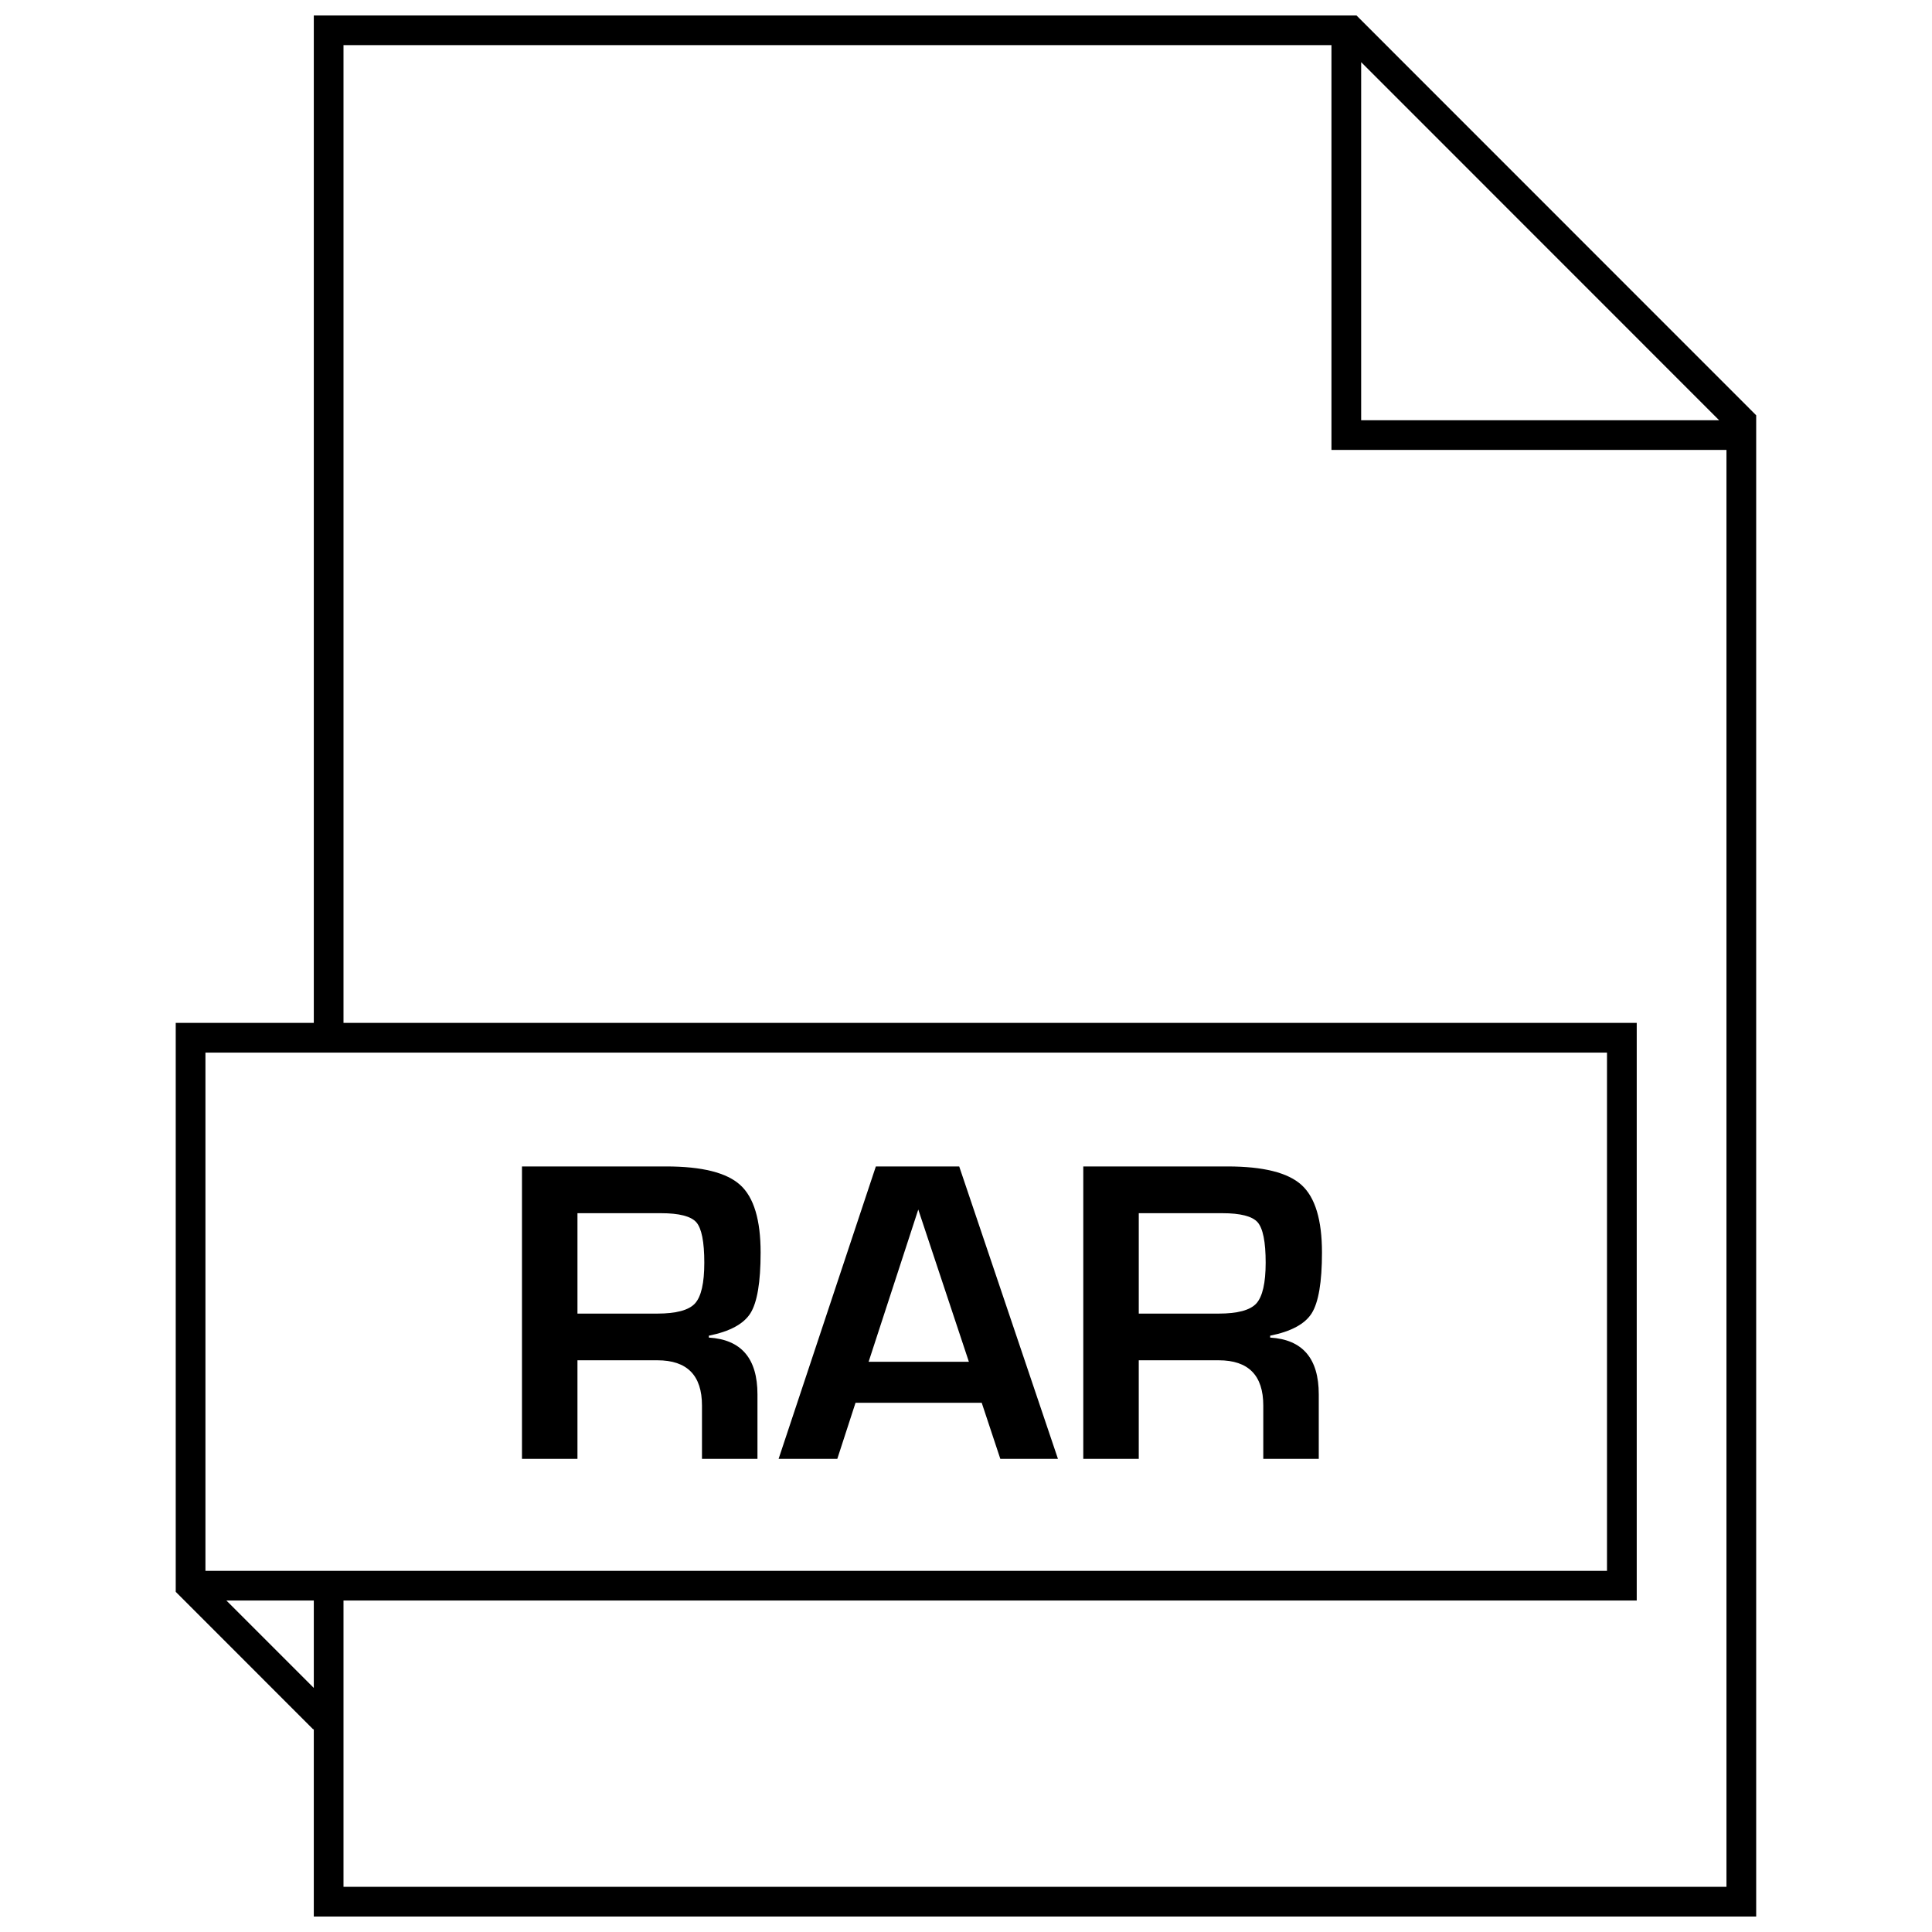 <?xml version="1.0" encoding="UTF-8"?>
<!-- Uploaded to: SVG Repo, www.svgrepo.com, Generator: SVG Repo Mixer Tools -->
<svg width="800px" height="800px" version="1.1" viewBox="144 144 512 512" xmlns="http://www.w3.org/2000/svg">
 <defs>
  <clipPath id="a">
   <path d="m190 148.09h420v503.81h-420z"/>
  </clipPath>
 </defs>
 <path d="m342.88 492.01c1.793-2.883 2.691-8.219 2.691-16.074 0-8.629-1.777-14.594-5.383-17.887-3.606-3.289-10.156-4.93-19.648-4.93h-38.211v77.492h14.703v-26.121h21.191c7.871 0 11.809 4 11.809 11.996v14.121h14.703v-17.082c0-9.508-4.281-14.531-12.879-15.051v-0.504c5.543-1.113 9.23-3.098 11.023-5.961zm-14.703-2.582c-1.637 1.793-4.992 2.691-10.027 2.691h-21.117v-26.609h22.137c4.816 0 7.934 0.805 9.352 2.394 1.418 1.621 2.125 5.18 2.125 10.723 0 5.398-0.816 8.988-2.469 10.801z"/>
 <path d="m376.11 453.12-25.773 77.492h15.555l4.832-14.863h33.441l4.93 14.863h15.273l-26.168-77.492zm-1.918 51.77 13.16-40.352 13.414 40.352z"/>
 <path d="m491.63 492.01c1.793-2.883 2.707-8.219 2.707-16.074 0-8.629-1.793-14.594-5.398-17.887-3.606-3.289-10.156-4.93-19.648-4.93h-38.211v77.492h14.703v-26.121h21.191c7.871 0 11.809 4 11.809 11.996v14.121h14.703v-17.082c0-9.508-4.281-14.531-12.879-15.051v-0.504c5.559-1.113 9.23-3.098 11.023-5.961zm-14.688-2.582c-1.637 1.793-4.977 2.691-10.027 2.691h-21.129v-26.609h22.152c4.801 0 7.918 0.805 9.336 2.394 1.418 1.621 2.141 5.18 2.141 10.723-0.004 5.398-0.836 8.988-2.473 10.801z"/>
 <g clip-path="url(#a)">
  <path d="m227.16 148.09v266.99h-36.59v150.77l36.465 36.48 0.125-0.125v49.699h382.25v-397.85l-105.93-105.96zm-28.719 274.86h371.43v137.34h-371.43zm28.719 168.37-23.16-23.16h23.16zm374.39 52.711h-366.52v-75.871h342.72v-153.08h-342.72v-259.12h261.82v107.28h104.68v380.79zm-96.828-483.56 94.875 94.906h-94.875z"/>
 </g>
</svg>